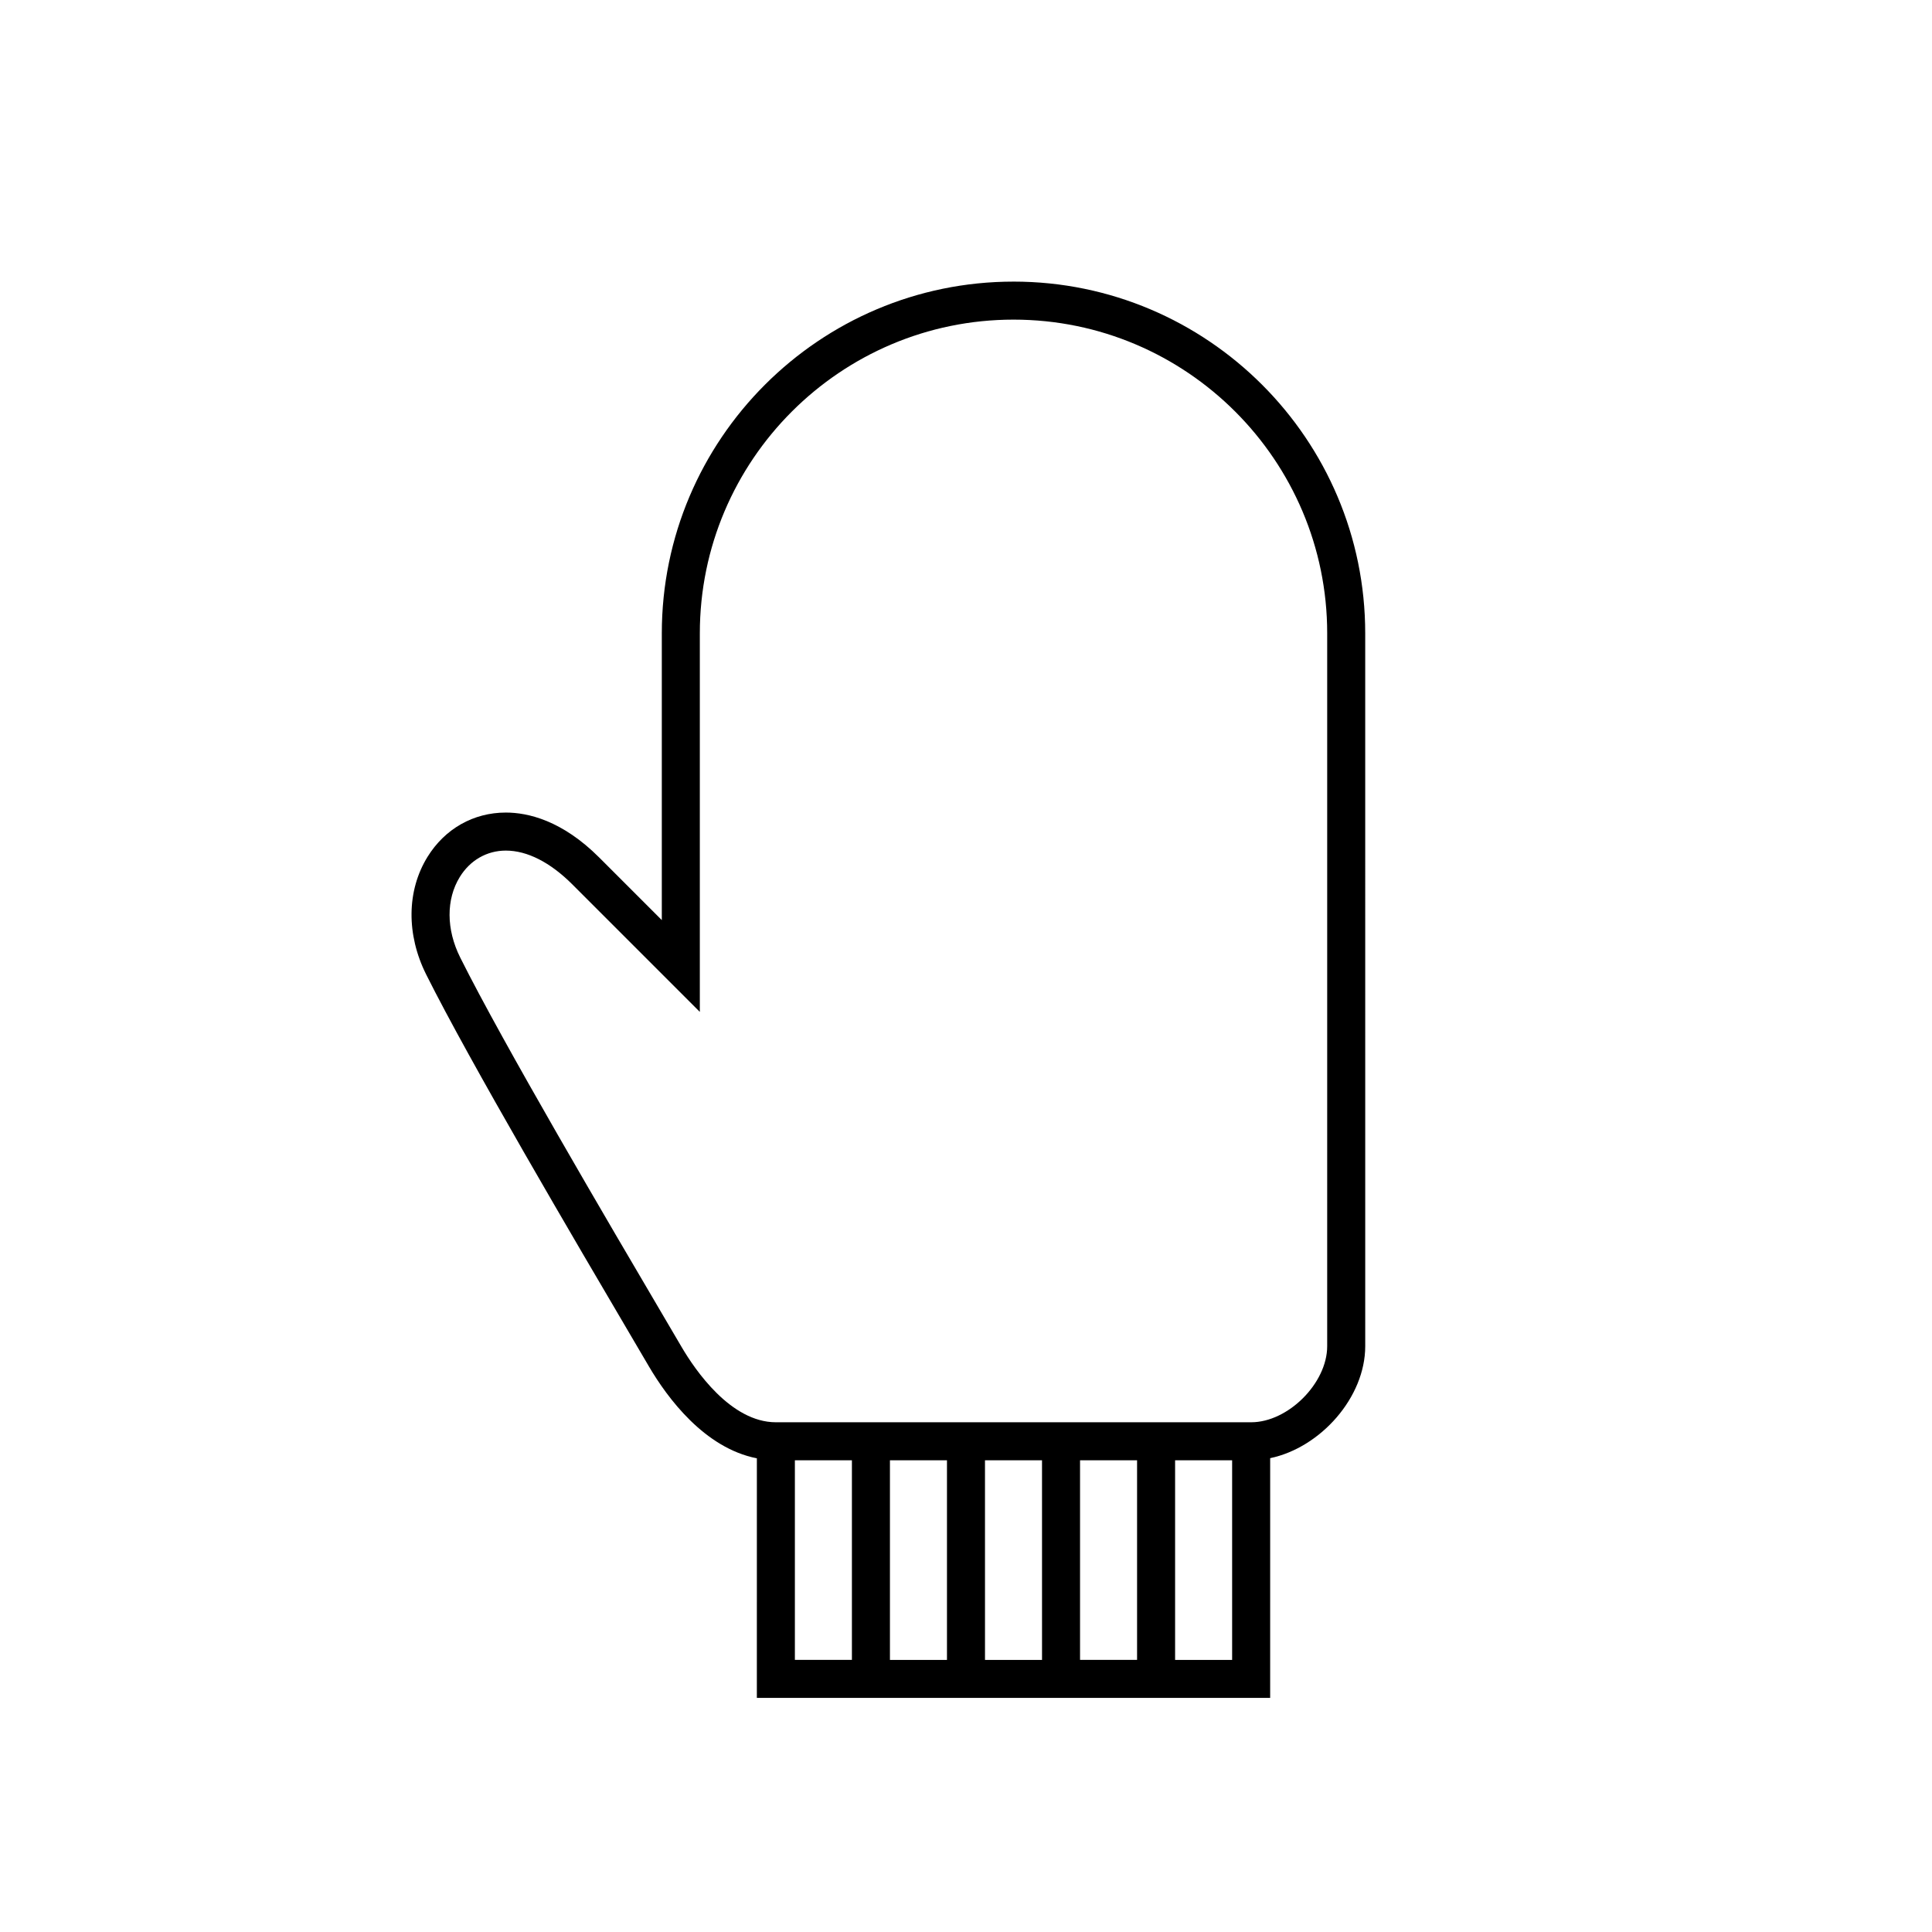 <?xml version="1.0" encoding="UTF-8"?>
<!-- The Best Svg Icon site in the world: iconSvg.co, Visit us! https://iconsvg.co -->
<svg fill="#000000" width="800px" height="800px" version="1.1" viewBox="144 144 512 512" xmlns="http://www.w3.org/2000/svg">
 <path d="m412.59 218.63c-51.395 0-93.203 41.809-93.203 93.203v76.004l-16.59-16.59c-9.844-9.844-18.895-11.91-24.746-11.91-8.578 0-16.148 4.289-20.762 11.754-5.512 8.922-5.644 20.57-0.344 31.164 11.68 23.363 38.953 69.738 55.254 97.445l3.789 6.449c4.875 8.297 14.707 21.609 28.59 24.32l-0.004 63.496h136.03l0.004-63.535c13.348-2.793 25.191-16.102 25.191-29.668l-0.004-188.93c0-51.395-41.809-93.203-93.203-93.203zm-57.938 312.36h15.113v52.898h-15.113zm90.684 0v52.898h-15.113v-52.898zm-25.188 52.902h-15.113l-0.004-52.902h15.113zm-25.191 0h-15.113v-52.902h15.113zm75.57 0h-15.113v-52.902h15.113zm25.191-83.129c0 9.793-10.359 20.152-20.152 20.152h-125.95c-11.977 0-21.426-13.895-24.938-19.871l-3.793-6.453c-16.234-27.598-43.398-73.789-54.926-96.844-3.723-7.453-3.762-15.434-0.098-21.355 2.734-4.434 7.18-6.977 12.188-6.977 5.668 0 11.758 3.098 17.625 8.957l33.789 33.789v-100.33c0-45.836 37.293-83.129 83.129-83.129s83.129 37.293 83.129 83.129z"/>
</svg>